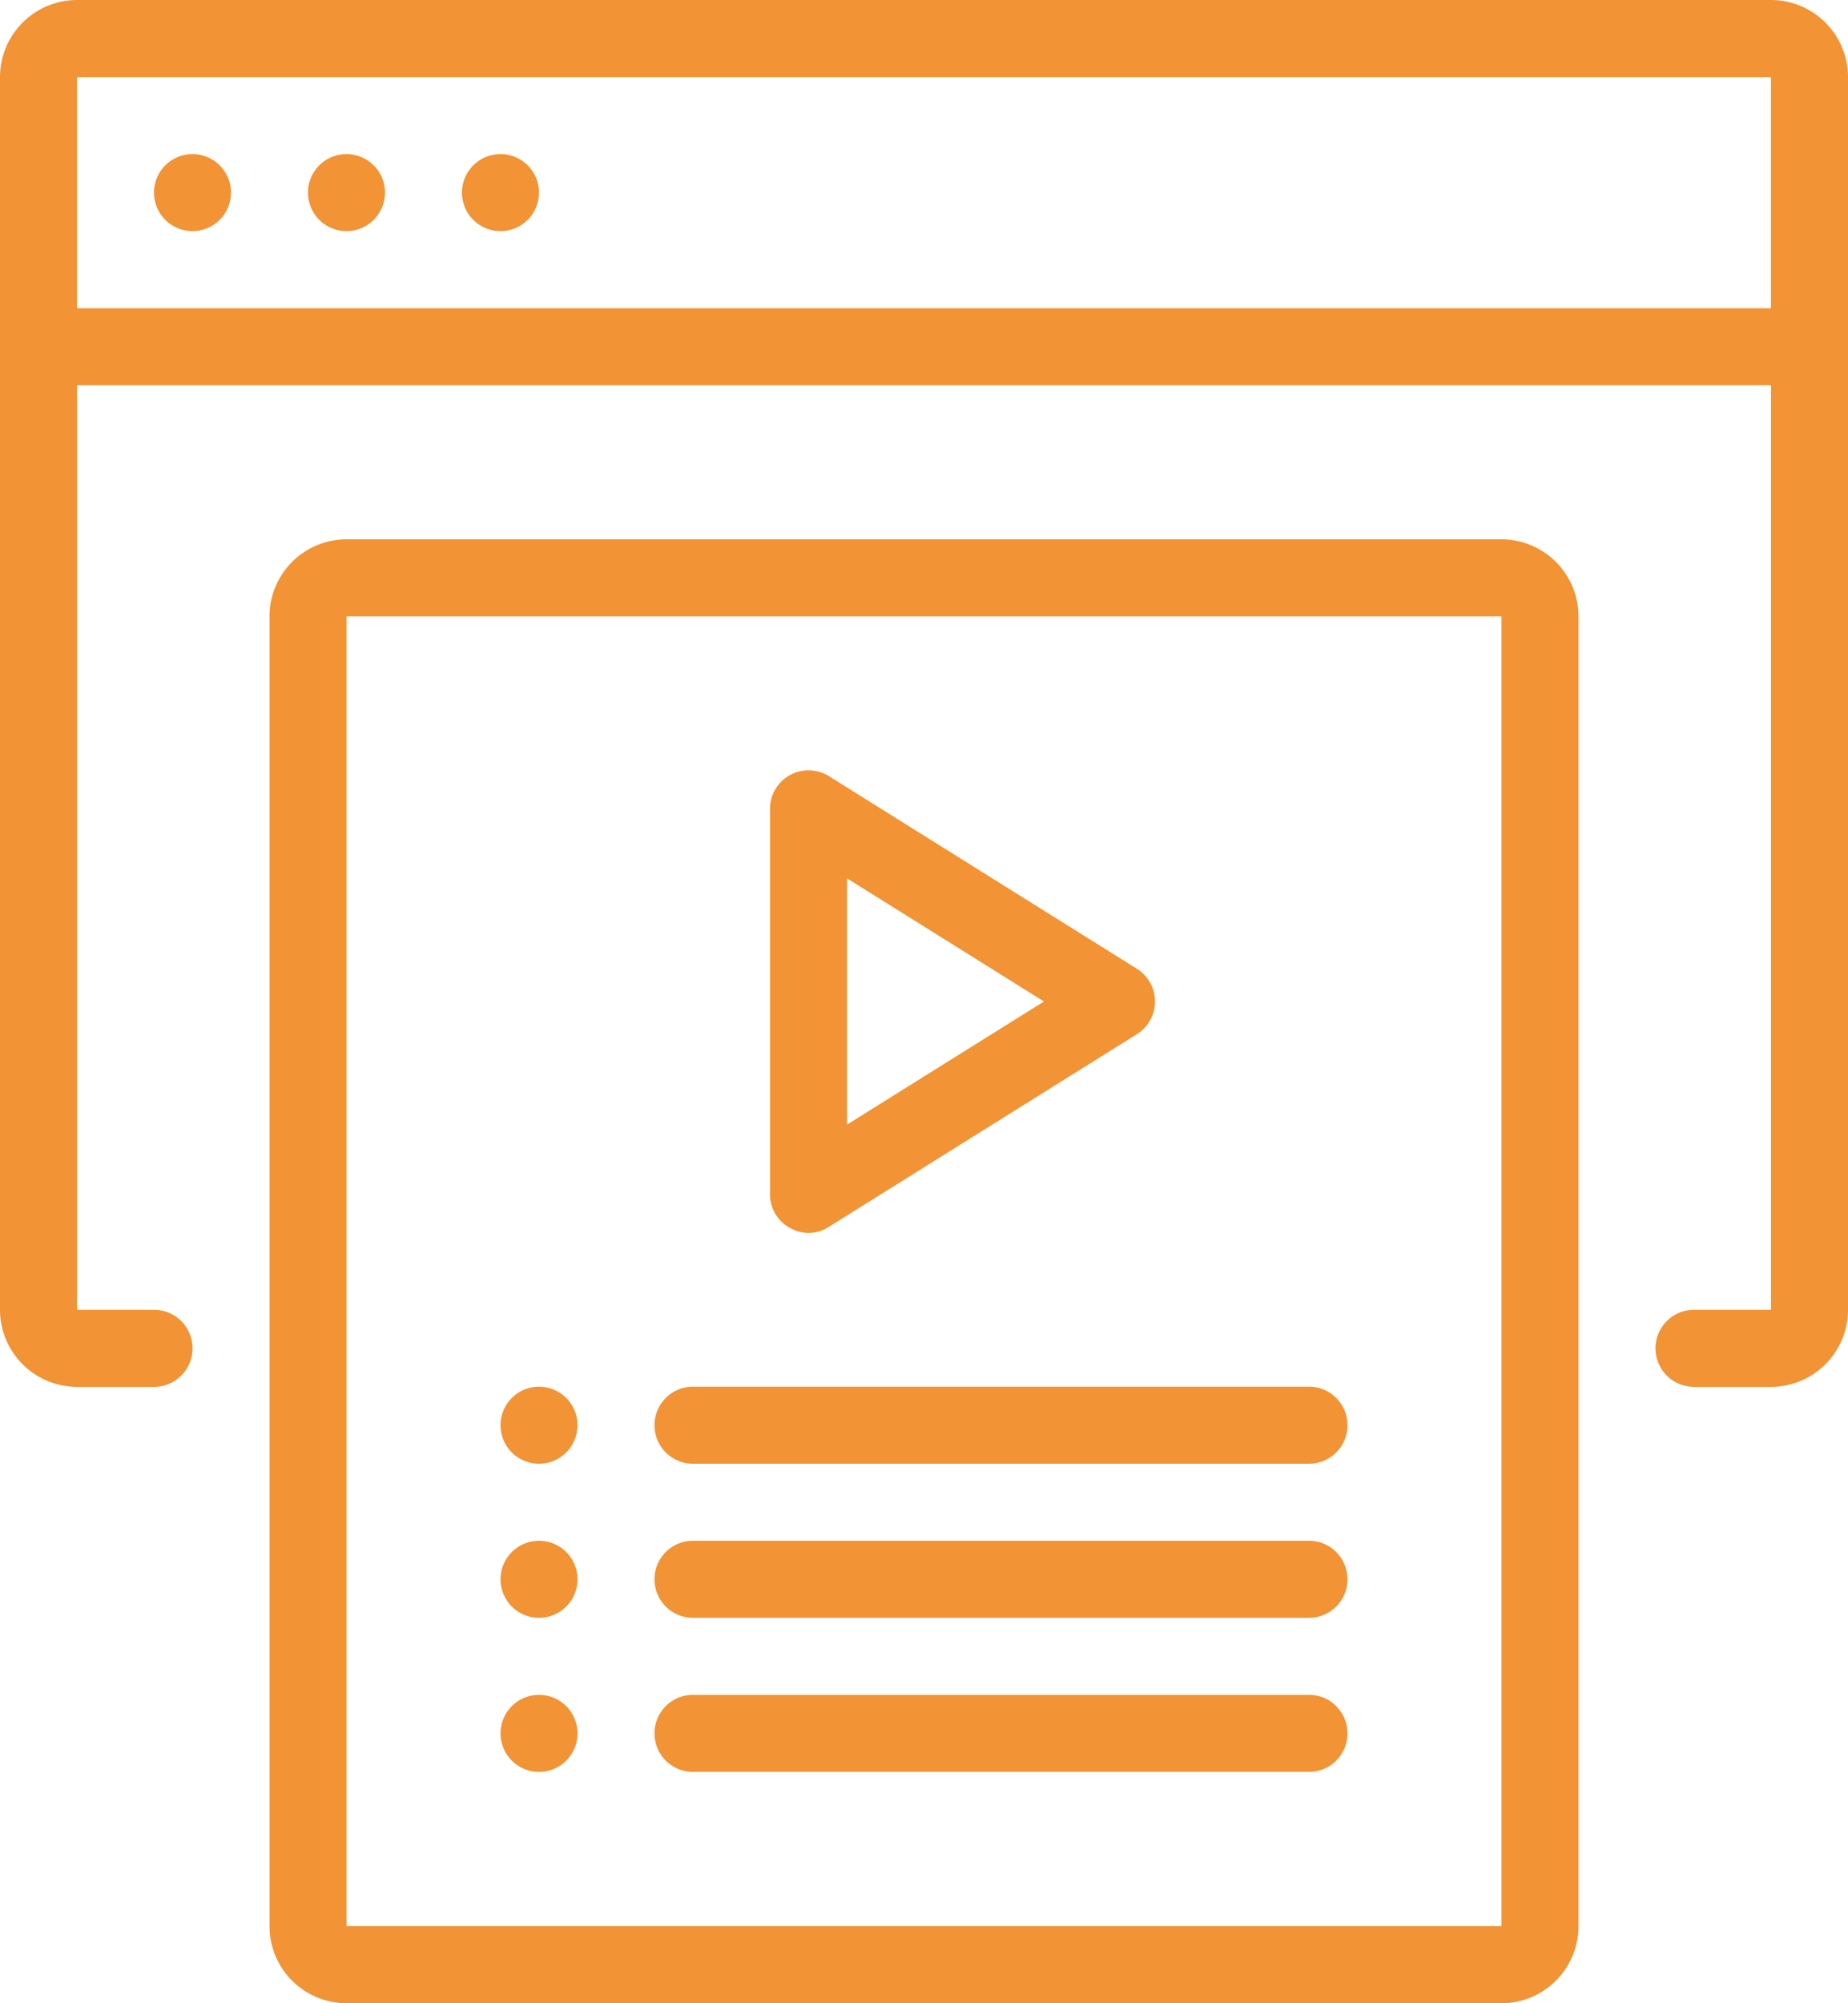<svg xmlns="http://www.w3.org/2000/svg" width="57.231" height="62" viewBox="0 0 57.231 62">
  <path id="Path_2214" data-name="Path 2214" d="M186.5,69.192H150.731a2.388,2.388,0,0,0-2.385,2.385v40.538a2.388,2.388,0,0,0,2.385,2.385H186.5a2.388,2.388,0,0,0,2.385-2.385V71.577a2.388,2.388,0,0,0-2.385-2.385Zm-35.769,42.923V71.577H186.5v40.538ZM194.846,52.5H142.385A2.388,2.388,0,0,0,140,54.885V93.038a2.388,2.388,0,0,0,2.385,2.385h2.385a1.192,1.192,0,0,0,0-2.385h-2.385V64.423h52.462V93.038h-2.385a1.192,1.192,0,0,0,0,2.385h2.385a2.388,2.388,0,0,0,2.385-2.385V54.885a2.388,2.388,0,0,0-2.385-2.385Zm-52.462,9.538V54.885h52.462v7.154Zm9.538-3.577a1.192,1.192,0,1,1-.349-.843A1.192,1.192,0,0,1,151.923,58.462Zm4.769,0a1.192,1.192,0,1,1-.349-.843A1.192,1.192,0,0,1,156.692,58.462Zm-9.538,0a1.192,1.192,0,1,1-.349-.843A1.192,1.192,0,0,1,147.154,58.462ZM164.461,90.5a1.143,1.143,0,0,0,1.21-.031l9.538-5.962a1.193,1.193,0,0,0,0-2.023l-9.538-5.962a1.193,1.193,0,0,0-1.825,1.011V89.461a1.191,1.191,0,0,0,.615,1.043Zm1.77-10.815,6.1,3.811-6.1,3.811Zm-8.346,16.925a1.192,1.192,0,1,1-.349-.843A1.192,1.192,0,0,1,157.885,96.614Zm23.846,0a1.192,1.192,0,0,1-1.192,1.192H161.461a1.192,1.192,0,1,1,0-2.385h19.077a1.192,1.192,0,0,1,1.192,1.192Zm-23.846,4.769a1.192,1.192,0,1,1-.349-.843A1.192,1.192,0,0,1,157.885,101.384Zm23.846,0a1.192,1.192,0,0,1-1.192,1.192H161.461a1.192,1.192,0,1,1,0-2.385h19.077a1.192,1.192,0,0,1,1.192,1.192Zm-23.846,4.769a1.192,1.192,0,1,1-.349-.843A1.192,1.192,0,0,1,157.885,106.153Zm23.846,0a1.192,1.192,0,0,1-1.192,1.192H161.461a1.192,1.192,0,1,1,0-2.385h19.077a1.192,1.192,0,0,1,1.192,1.192Z" transform="translate(-140 -52.5)" fill="#f29335"/>
</svg>
